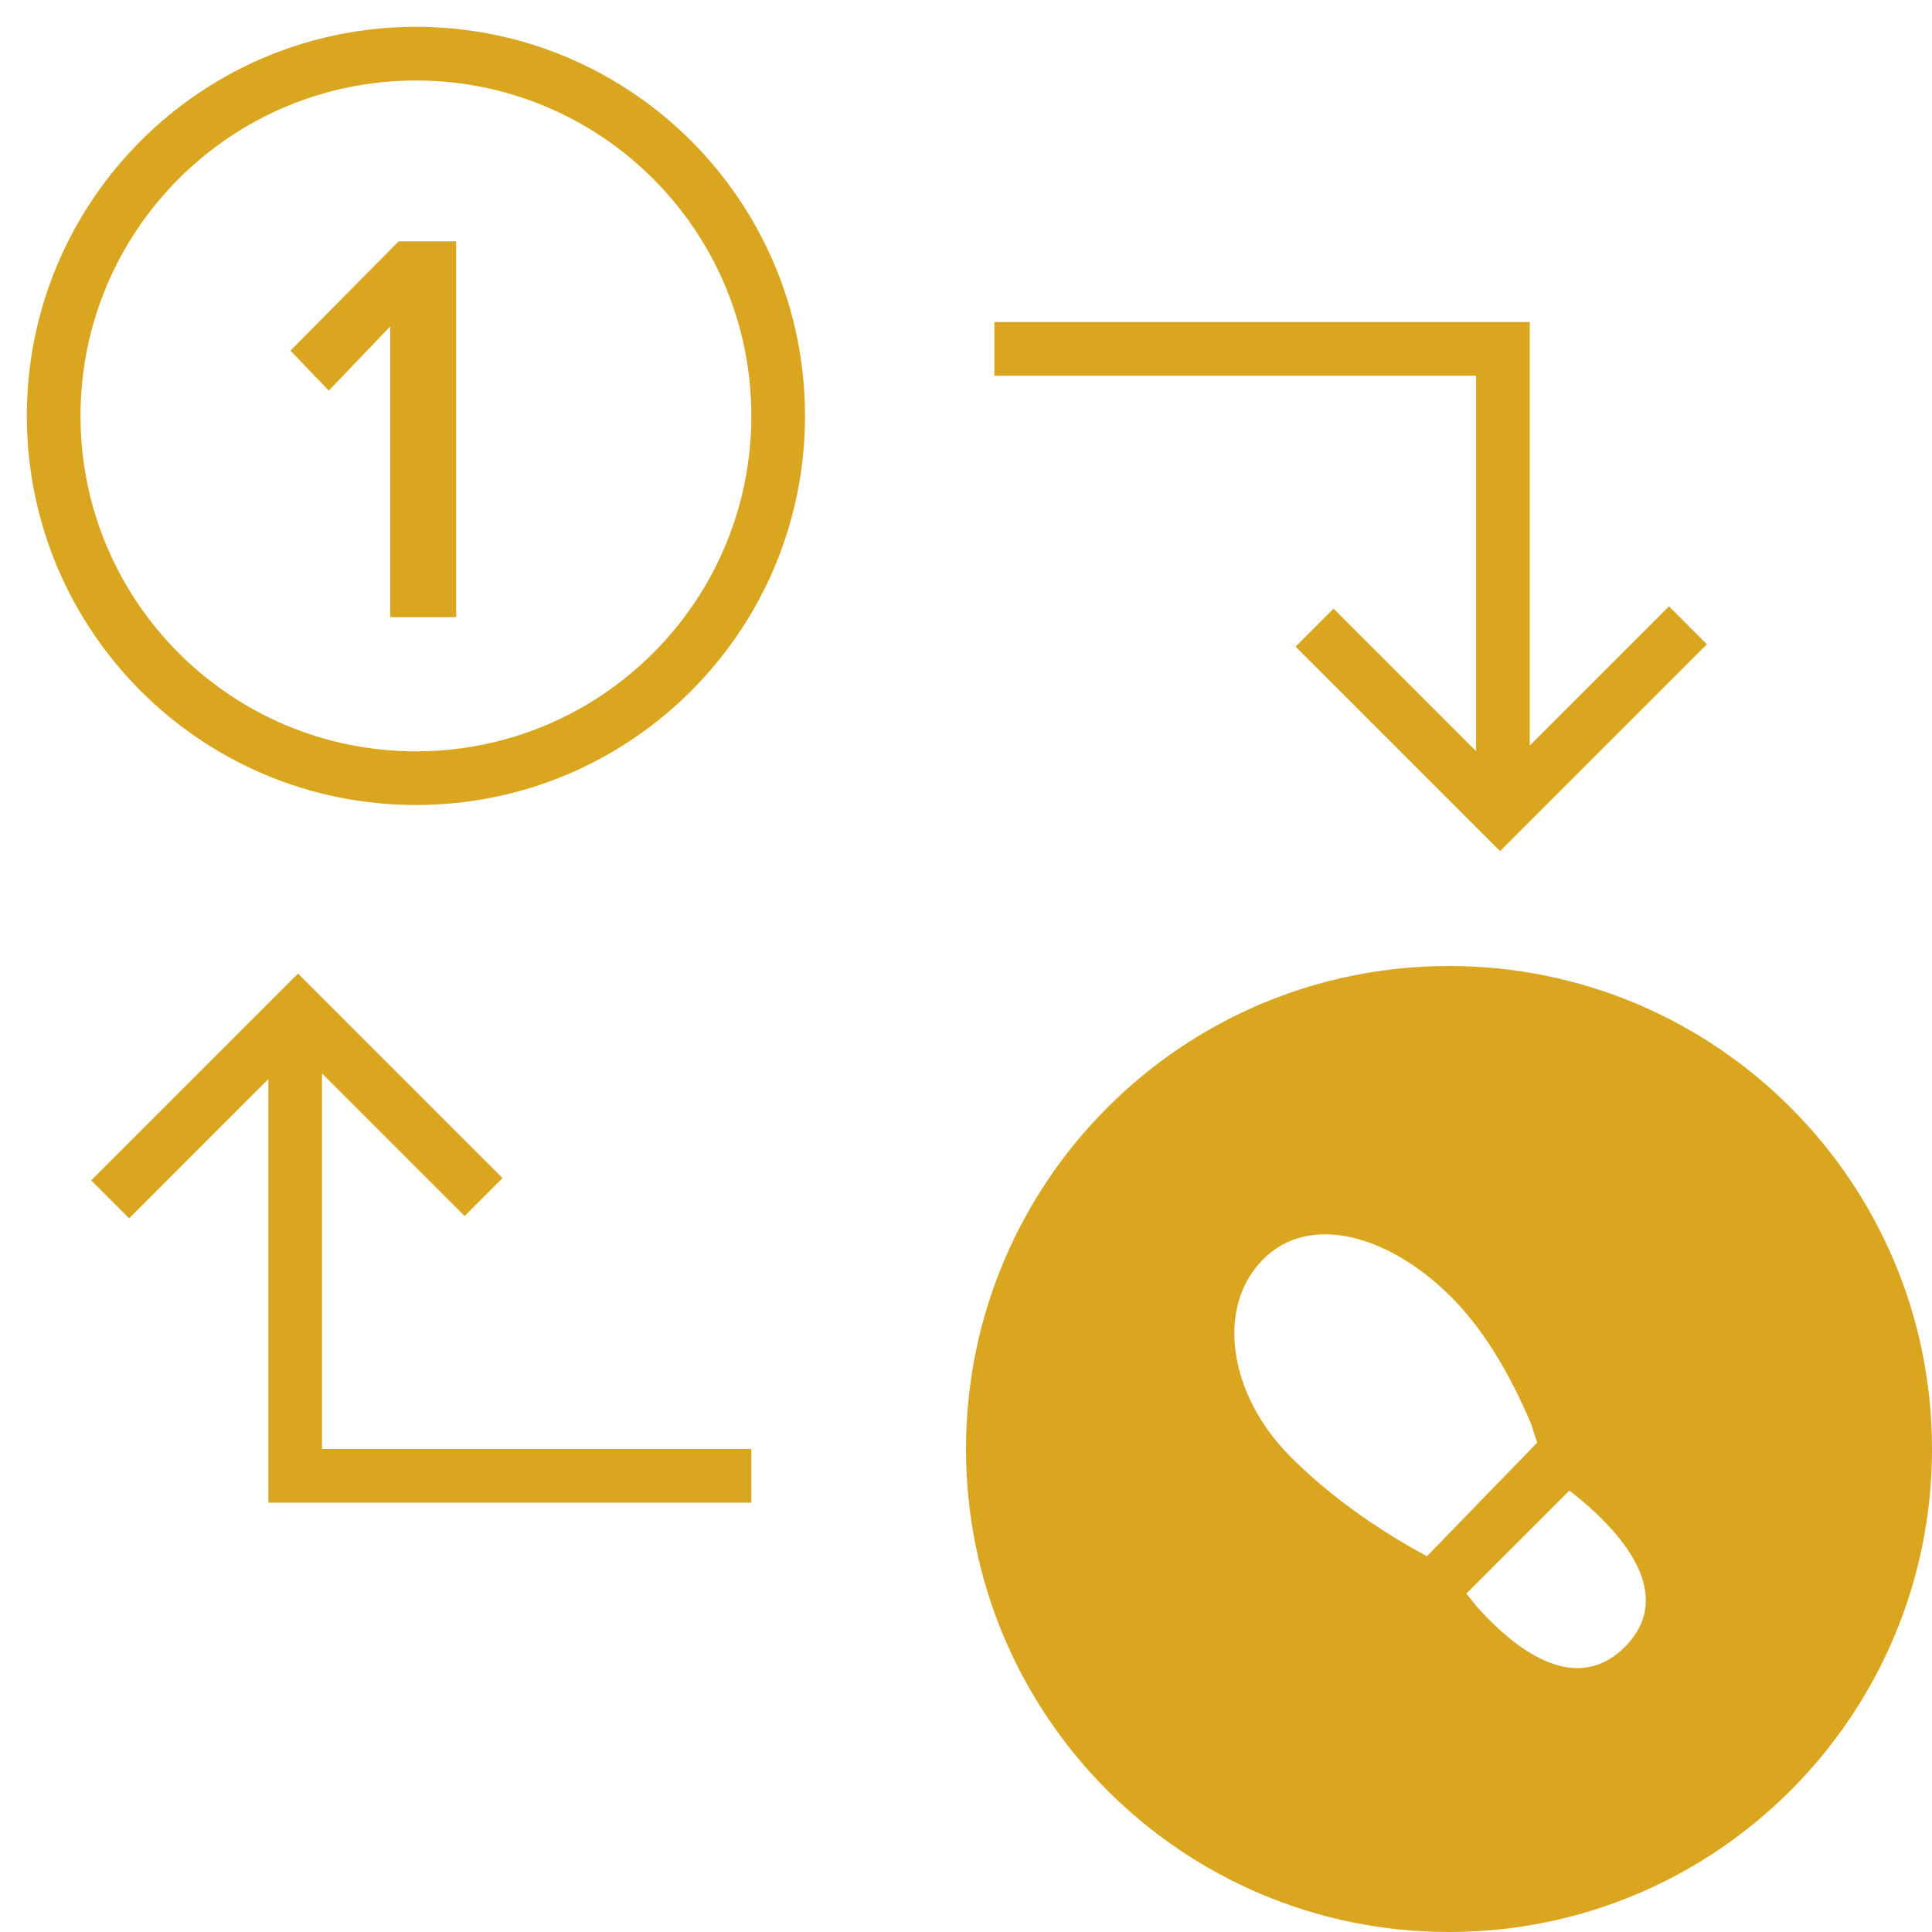 <?xml version="1.0" encoding="UTF-8"?>
<svg width="72px" height="72px" viewBox="0 0 72 72" version="1.1" xmlns="http://www.w3.org/2000/svg" xmlns:xlink="http://www.w3.org/1999/xlink">
    <!-- Generator: Sketch 64 (93537) - https://sketch.com -->
    <title>Icon / 72px / Benefeet / Point 1</title>
    <desc>Created with Sketch.</desc>
    <g id="Icon-/-72px-/-Benefeet-/-Point-1" stroke="none" stroke-width="1" fill="none" fill-rule="evenodd">
        <path d="M54,36 C63.941,36 72,44.059 72,54 C72,63.941 63.941,72 54,72 C44.059,72 36,63.941 36,54 C36,44.059 44.059,36 54,36 Z M58.488,55.547 L54.648,59.387 L55.015,59.852 L55.194,60.048 C57.212,62.22 59.104,62.826 60.553,61.377 C62.014,59.917 61.366,58.041 59.132,56.079 L58.924,55.901 L58.488,55.547 Z M47.082,46.922 C45.285,48.718 45.796,51.991 48.094,54.288 C49.364,55.559 50.895,56.703 52.683,57.723 L53.177,57.998 L57.284,53.765 L57.072,53.096 C56.215,51.063 55.222,49.475 54.076,48.329 C51.787,46.04 48.818,45.186 47.082,46.922 Z M11.106,36.282 L18.728,43.903 L17.314,45.318 L12,40.004 L12,54 L28,54 L28,56 L10,56 L10,40.214 L4.813,45.403 L3.399,43.989 L11.106,36.282 Z M37.057,12 L57.01,12 L57.01,27.785 L62.197,22.597 L63.611,24.011 L55.904,31.718 L48.283,24.097 L49.697,22.682 L55.01,27.995 L55.01,14 L37.057,14 L37.057,12 Z M15.5,1 C23.508,1 30,7.492 30,15.5 C30,23.508 23.508,30 15.5,30 C7.492,30 1,23.508 1,15.5 C1,7.492 7.492,1 15.5,1 Z M15.5,3 C8.596,3 3,8.596 3,15.5 C3,22.404 8.596,28 15.5,28 C22.404,28 28,22.404 28,15.5 C28,8.596 22.404,3 15.5,3 Z M16.999,8.993 L16.999,23 L14.542,23 L14.542,12.164 L12.253,14.558 L10.825,13.067 L14.857,8.993 L16.999,8.993 Z" id="Combined-Shape" fill="#DAA61F"></path>
        <g id="icons-/-benefeet-/-white-copy">
            <g id="Photo" transform="translate(0.667, 0.667)">
                <g id="Group-Copy" transform="translate(32.833, 33.333) rotate(-180) translate(-32.833, -33.333) translate(2.333, 11.333)">
                    <g id="Group-2" transform="translate(30.5, 22) rotate(-180) translate(-30.5, -22) ">
                        <g id="Group">
                            <g id="Group-3" transform="translate(12.5, 34) rotate(-180) translate(-12.5, -34) translate(0, 24)"></g>
                        </g>
                    </g>
                </g>
            </g>
        </g>
    </g>
</svg>